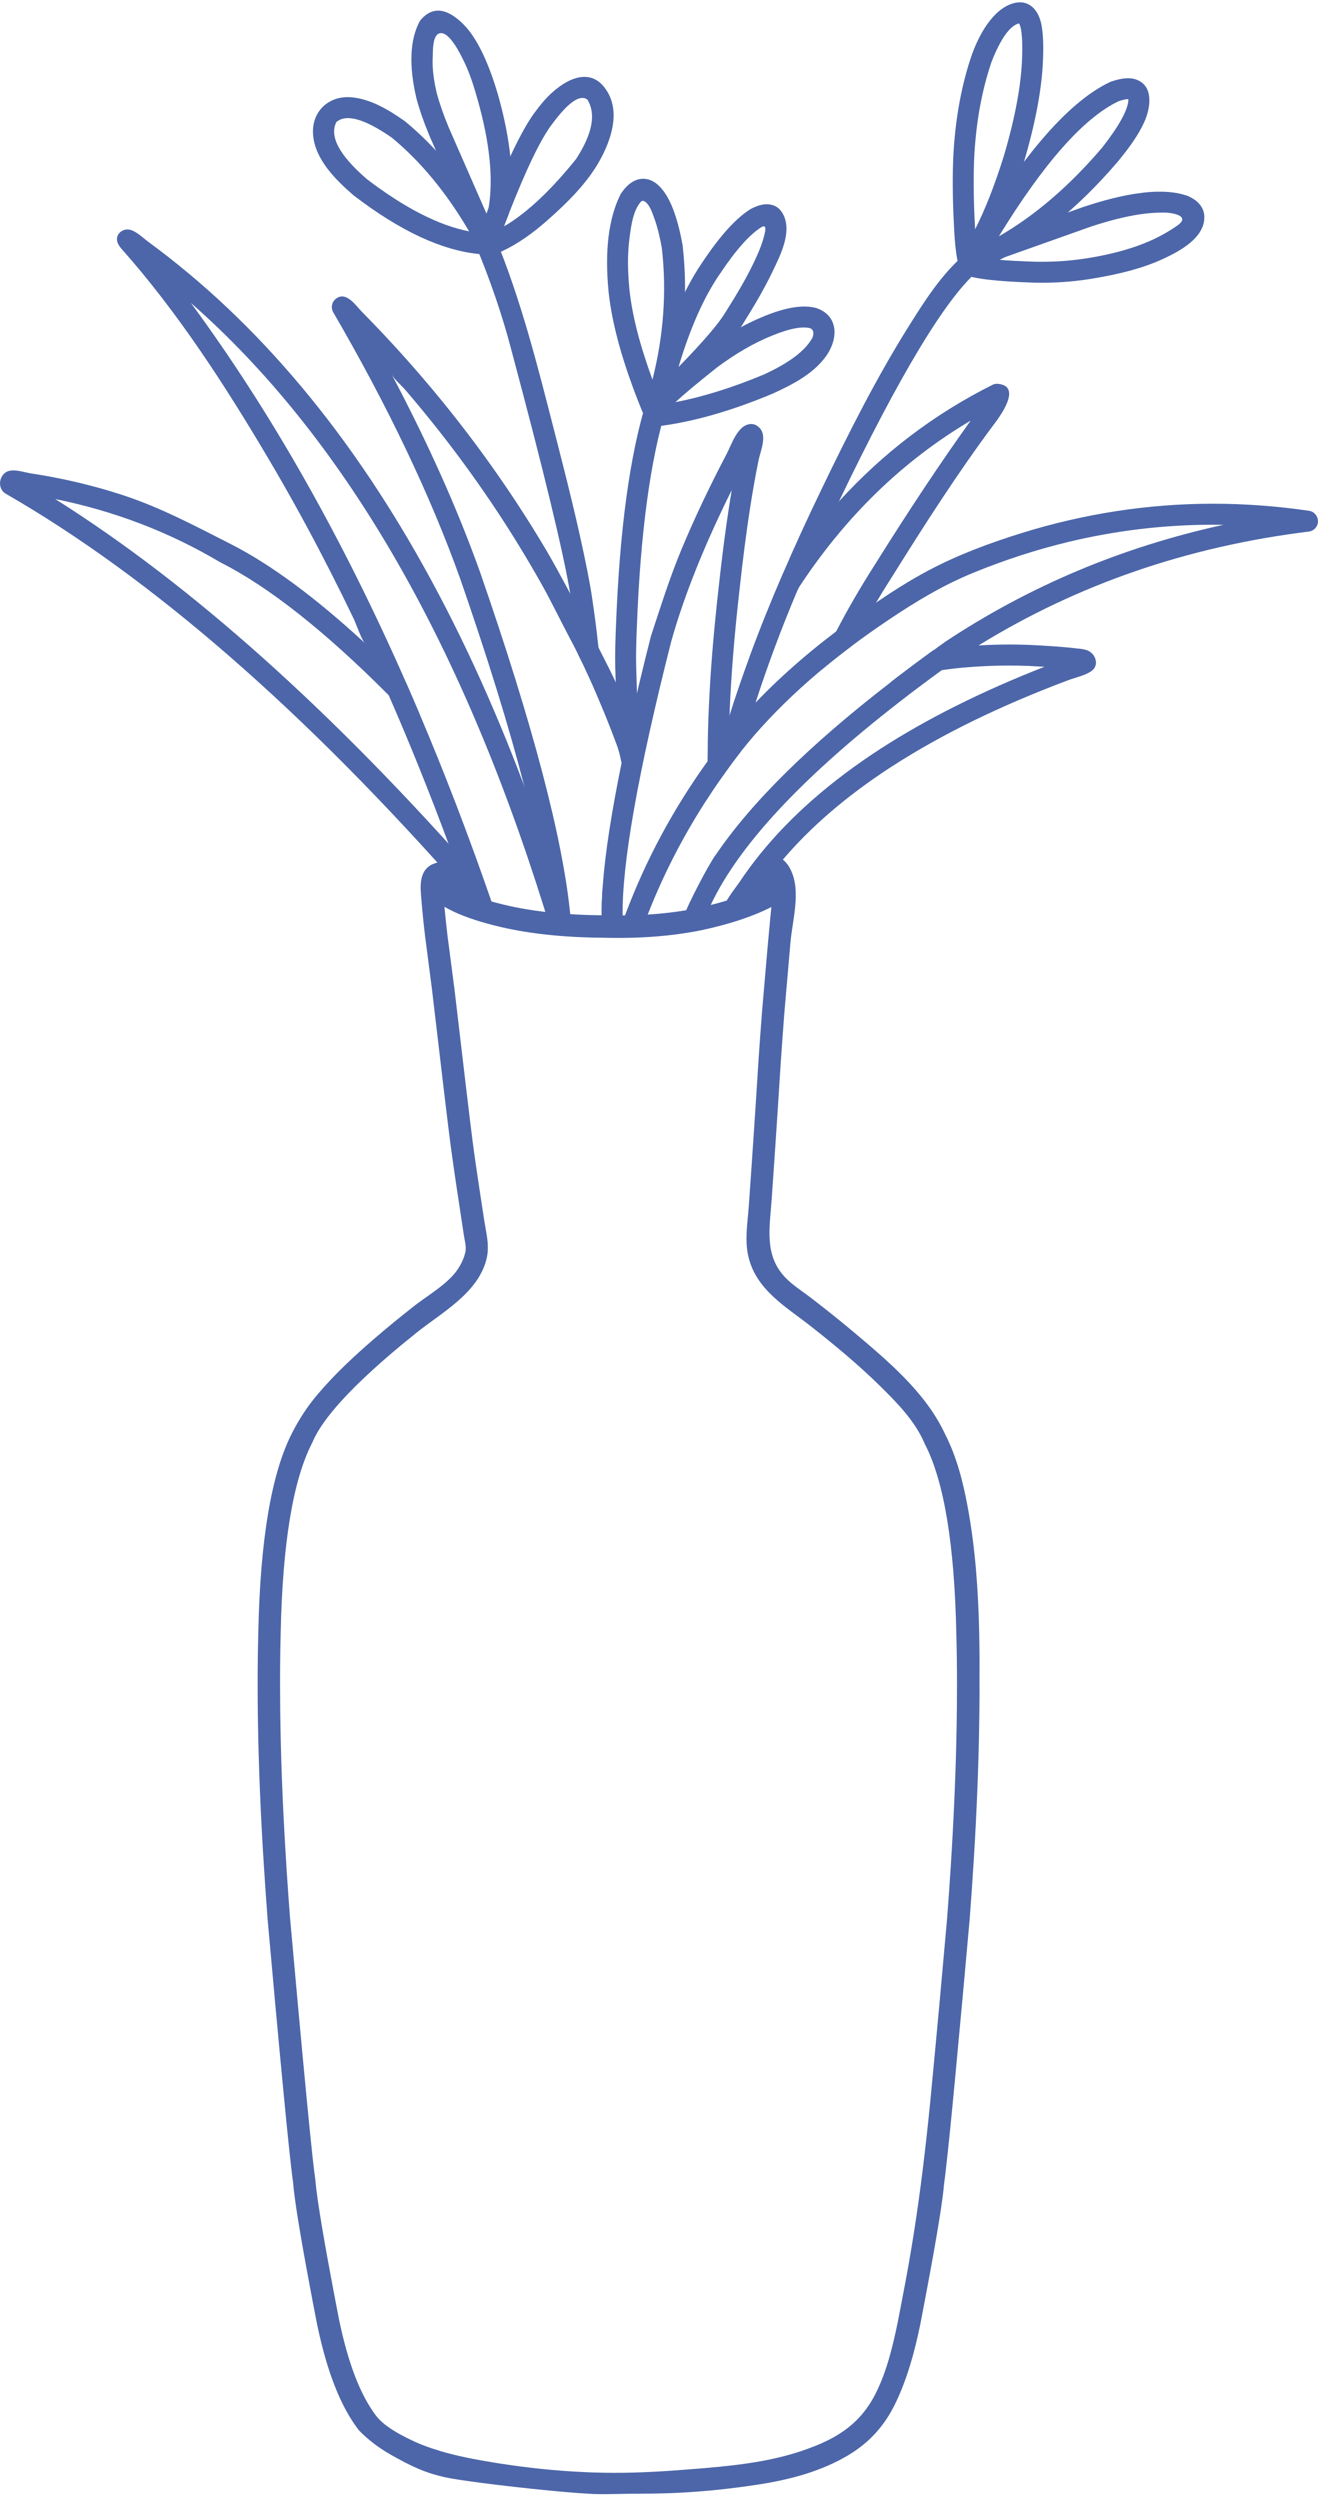 <?xml version="1.0" encoding="UTF-8"?> <svg xmlns="http://www.w3.org/2000/svg" width="164" height="311" viewBox="0 0 164 311" fill="none"><path d="M55.096 109.038C55.904 110.299 58.243 111.421 62.113 112.402H62.116C65.776 113.345 70.08 113.831 75.035 113.865H75.063C79.38 113.982 83.257 113.692 86.699 112.992H86.684C90.831 112.106 94.006 110.936 96.213 109.485C96.854 109.063 97.719 109.242 98.14 109.889C98.562 110.532 98.382 111.399 97.738 111.822C95.242 113.465 91.749 114.764 87.265 115.726H87.249C83.603 116.47 79.515 116.779 74.988 116.656H75.016C69.835 116.621 65.304 116.104 61.425 115.108H61.428C56.847 113.947 53.955 112.427 52.751 110.548C52.336 109.898 52.521 109.038 53.169 108.621C53.816 108.205 54.675 108.391 55.09 109.041L55.096 109.038Z" fill="#4C66A9"></path><path d="M85.011 114.052C84.885 114.402 84.772 114.745 84.665 115.092C84.659 115.114 84.653 115.137 84.647 115.159C84.716 115.146 84.788 115.133 84.857 115.118C84.857 115.105 84.857 115.096 84.86 115.083C84.911 114.739 84.961 114.395 85.011 114.052Z" fill="#4C66A9"></path><path d="M52.6 108.823C52.6 108.823 52.609 108.807 52.612 108.798C52.618 108.782 52.625 108.77 52.634 108.754L52.6 108.823Z" fill="#4C66A9"></path><path d="M57.576 109.975C57.56 109.956 57.548 109.943 57.532 109.927C57.406 109.483 57.054 109.114 56.57 109.007C55.667 108.802 55.117 109.136 54.919 110.009C54.837 110.378 54.9 110.732 55.114 111.075L55.133 111.107C55.259 111.296 55.435 111.514 55.664 111.76C56.155 112.289 56.979 112.318 57.507 111.826C58.035 111.334 58.063 110.508 57.573 109.978L57.576 109.975Z" fill="#4C66A9"></path><path d="M121.886 209.854V210.04C121.886 210.554 121.879 211.078 121.876 211.604C121.876 211.961 121.87 212.311 121.867 212.664C121.813 218.107 121.612 223.546 121.31 228.976C121.266 229.699 121.225 230.414 121.181 231.13C121.024 233.751 120.842 236.371 120.641 238.988L120.634 239.007C120.405 241.599 120.185 244.037 119.977 246.326C119.911 247.058 119.842 247.774 119.779 248.471C119.106 255.872 118.566 261.567 118.163 265.543C118.091 266.259 118.025 266.918 117.956 267.523C117.748 269.475 117.591 270.85 117.475 271.654C117.308 273.704 116.632 277.911 115.437 284.29C115.318 284.933 115.192 285.602 115.06 286.296C114.874 287.283 114.676 288.317 114.466 289.392L114.459 289.411C113.784 292.653 112.891 295.894 111.463 298.89C110.121 301.7 108.256 303.806 105.609 305.402C102.214 307.445 98.302 308.476 94.416 309.076C92.706 309.34 90.99 309.568 89.267 309.744C88.921 309.779 88.575 309.81 88.232 309.842H88.226C85.617 310.082 82.994 310.211 80.372 310.217C77.612 310.211 75.823 310.327 73.855 310.264C73.77 310.258 73.679 310.255 73.581 310.249C73.575 310.255 73.572 310.249 73.572 310.249C70.104 310.082 62.562 309.271 58.179 308.647C57.78 308.593 57.412 308.536 57.072 308.483C56.387 308.376 55.83 308.281 55.441 308.193C52.765 307.609 51.048 306.736 48.665 305.399C47.247 304.601 45.924 303.614 44.767 302.457C44.723 302.412 44.685 302.371 44.65 302.327C43.534 300.889 42.544 299.076 41.682 296.897C40.818 294.715 40.085 292.164 39.475 289.244L39.469 289.225C39.271 288.206 39.079 287.229 38.903 286.296C38.777 285.636 38.658 285.003 38.545 284.385C37.328 277.908 36.636 273.616 36.47 271.525L36.46 271.434C36.397 271.011 36.325 270.428 36.24 269.696C36.174 269.113 36.102 268.432 36.014 267.656C35.611 263.865 35.026 257.764 34.253 249.357C34.197 248.695 34.134 248.02 34.071 247.326C33.832 244.699 33.577 241.871 33.304 238.834V238.815C33.128 236.519 32.967 234.28 32.835 232.083C32.788 231.367 32.744 230.654 32.7 229.948C32.326 223.518 32.115 217.495 32.068 211.888C32.062 211.103 32.059 210.334 32.059 209.57C32.059 207.344 32.087 205.19 32.14 203.097C32.376 191.565 33.772 183.3 36.325 178.305C37.212 176.567 38.215 175.009 39.475 173.518C41.604 170.989 44.044 168.728 46.54 166.568C48.14 165.187 49.781 163.85 51.444 162.541C53.013 161.305 54.834 160.267 56.217 158.817C57.003 157.994 57.635 156.931 57.896 155.815C58.059 155.13 57.843 154.468 57.739 153.79C57.632 153.087 57.522 152.381 57.418 151.677C57.226 150.435 57.041 149.193 56.852 147.95C56.585 146.121 56.311 144.299 56.069 142.466C55.758 140.095 54.985 133.631 53.749 123.07L52.925 116.706L52.919 116.687C52.699 114.874 52.52 113.055 52.378 111.238C52.315 110.415 52.306 109.517 52.608 108.782C52.818 108.249 53.199 107.795 53.824 107.511L53.859 107.495C54.277 107.312 54.809 107.193 55.456 107.139L55.472 107.133C56.145 107.085 56.704 107.104 57.154 107.189C57.858 107.328 58.32 108.016 58.179 108.725C58.041 109.438 57.355 109.895 56.648 109.753C56.431 109.709 56.107 109.706 55.673 109.737C55.418 109.763 55.224 109.791 55.063 109.835C55.173 111.557 55.374 113.73 55.676 116.353L56.506 122.717L56.513 122.736C57.745 133.287 58.518 139.742 58.823 142.097C59.072 144.012 59.361 145.923 59.644 147.824C59.842 149.136 60.043 150.451 60.245 151.763C60.443 153.071 60.766 154.288 60.694 155.572C60.675 155.922 60.622 156.285 60.531 156.65C59.474 160.882 54.953 163.291 51.831 165.792C49.423 167.722 47.059 169.718 44.839 171.862C41.733 174.858 39.752 177.368 38.894 179.389C38.878 179.424 38.865 179.456 38.85 179.487C37.661 181.786 36.734 184.911 36.083 188.856C35.426 192.801 35.042 197.566 34.926 203.153C34.869 205.323 34.844 207.568 34.85 209.886C34.85 210.857 34.86 211.838 34.869 212.837V212.844C34.935 218.413 35.159 224.391 35.552 230.777C35.589 231.452 35.633 232.124 35.677 232.808C35.803 234.697 35.935 236.617 36.089 238.575C36.391 241.927 36.671 245.024 36.929 247.868C36.992 248.562 37.054 249.24 37.114 249.899C37.906 258.555 38.494 264.654 38.878 268.198C38.969 269.012 39.044 269.693 39.114 270.238C39.161 270.585 39.199 270.879 39.233 271.115C39.239 271.15 39.239 271.178 39.243 271.213C39.34 272.421 39.633 274.483 40.126 277.394C40.475 279.456 40.928 281.947 41.478 284.867C41.607 285.545 41.742 286.242 41.88 286.964C41.987 287.525 42.097 288.099 42.211 288.686V288.667C43.324 294.024 44.852 297.973 46.794 300.524C47.782 301.816 49.618 302.794 51.042 303.491C51.916 303.92 52.822 304.279 53.736 304.588C54.488 304.837 55.252 305.064 56.022 305.263C56.714 305.44 57.409 305.601 58.103 305.746C59.543 306.039 60.99 306.285 62.433 306.506C65.831 307.029 69.318 307.392 72.77 307.54C73.427 307.575 74.078 307.597 74.732 307.606C74.823 307.612 74.918 307.616 75.009 307.616C78.285 307.679 81.608 307.518 84.834 307.269C85.783 307.196 86.736 307.124 87.698 307.042C88.349 306.985 89.006 306.925 89.66 306.859C93.574 306.468 97.457 305.85 101.126 304.405C101.456 304.279 101.783 304.147 102.11 304.002C102.484 303.838 102.842 303.671 103.195 303.491C105.732 302.189 107.612 300.442 108.967 297.742C110.366 294.952 111.086 291.874 111.718 288.834C111.856 288.102 112.001 287.377 112.139 286.642V286.636C112.274 285.952 112.403 285.271 112.532 284.586C112.595 284.265 112.652 283.937 112.715 283.615C113.692 278.374 114.45 273.136 115.06 267.864C115.142 267.205 115.217 266.552 115.286 265.893C115.459 264.364 115.616 262.834 115.767 261.299C116.17 257.158 116.553 253.012 116.934 248.865C116.997 248.212 117.053 247.553 117.11 246.894C117.358 244.182 117.6 241.464 117.842 238.752C118.015 236.497 118.173 234.29 118.308 232.124C118.355 231.411 118.399 230.704 118.437 230.001C118.801 223.773 119.012 217.94 119.065 212.494C119.075 211.504 119.081 210.523 119.081 209.555C119.081 207.41 119.053 205.335 118.999 203.32C118.773 192.139 117.465 184.252 115.082 179.648C115.066 179.62 115.047 179.585 115.035 179.55C113.859 176.769 111.558 174.439 109.445 172.364C106.75 169.724 103.839 167.309 100.881 164.985C97.768 162.538 94.099 160.479 93.121 156.322C92.637 154.263 93.03 152.075 93.175 149.997C93.621 143.725 94.023 137.695 94.382 131.893C94.52 129.84 94.671 127.825 94.822 125.839C95.042 123.221 95.269 120.607 95.498 117.99C95.728 115.398 95.966 112.84 96.256 110.261V110.242C96.249 110.141 96.209 109.939 96.139 109.64L96.13 109.614C96.105 109.504 96.076 109.416 96.045 109.356L95.998 109.264L95.992 109.258C95.992 109.258 95.992 109.249 95.985 109.242V109.233C95.985 109.233 95.976 109.214 95.97 109.204C95.922 109.078 95.731 108.902 95.41 108.675C94.816 108.265 94.668 107.454 95.074 106.862C95.482 106.266 96.29 106.117 96.888 106.524C97.589 107.007 98.064 107.53 98.321 108.088L98.347 108.135C98.347 108.135 98.362 108.17 98.372 108.183C98.378 108.202 98.387 108.217 98.397 108.23C99.692 110.86 98.604 114.474 98.359 117.23C98.101 120.169 97.847 123.111 97.595 126.05C97.447 128.027 97.296 130.033 97.158 132.067C96.922 135.822 96.677 139.584 96.425 143.34C96.29 145.317 96.158 147.288 96.017 149.259C95.772 152.718 95.052 156.203 97.762 158.974C98.711 159.946 99.887 160.668 100.959 161.494C102.767 162.885 104.55 164.307 106.298 165.779C110.482 169.305 115.22 173.281 117.572 178.365C119.021 181.177 119.817 184.274 120.392 187.374C121.367 192.586 121.732 197.916 121.845 203.242C121.892 205.44 121.892 207.631 121.879 209.82L121.886 209.854Z" fill="#4C66A9"></path><path d="M95.982 109.236C96.023 109.333 96.001 109.286 95.982 109.236Z" fill="#4C66A9"></path><path d="M98.681 109.054C98.681 109.054 98.681 109.066 98.684 109.072L98.678 109.051L98.681 109.054Z" fill="#4C66A9"></path><path d="M98.402 108.265L98.332 108.117C98.348 108.149 98.361 108.183 98.376 108.218C98.383 108.234 98.395 108.25 98.402 108.265Z" fill="#4C66A9"></path><path d="M97.639 109.3C97.416 109.858 97.007 110.454 96.41 111.091C95.916 111.618 95.093 111.64 94.567 111.145C94.042 110.65 94.02 109.823 94.514 109.297C94.885 108.903 95.121 108.578 95.221 108.325C95.489 107.657 96.246 107.329 96.916 107.6C97.582 107.868 97.909 108.628 97.639 109.3Z" fill="#4C66A9"></path><path d="M75.049 88.326C74.468 86.898 73.864 85.488 73.223 84.094C72.811 83.186 72.38 82.281 71.927 81.382C71.717 79.238 71.446 77.094 71.123 74.943C71.075 74.606 71.016 74.246 70.956 73.855C70.088 68.655 67.648 58.546 63.624 43.523C62.53 39.319 61.043 34.952 59.16 30.427C58.886 29.758 59.197 28.992 59.861 28.715C60.527 28.44 61.288 28.753 61.568 29.421C64.813 37.222 66.875 45.447 68.969 53.614C70.456 59.413 71.94 65.225 73.1 71.099C73.326 72.25 73.54 73.401 73.704 74.562C73.776 75.028 73.842 75.489 73.905 75.962C74.122 77.491 74.308 79.027 74.471 80.559C74.738 83.142 74.936 85.731 75.053 88.326H75.049Z" fill="#4C66A9"></path><path d="M74.895 114.307C74.879 114.235 74.87 114.159 74.87 114.08C74.851 112.945 74.895 111.671 74.998 110.252C74.989 112.084 75.005 113.153 75.046 113.465C75.093 113.768 75.03 114.061 74.891 114.307H74.895Z" fill="#4C66A9"></path><path d="M82.073 49.048C81.903 48.994 81.731 48.978 81.567 48.994C81.055 49.041 80.602 49.391 80.442 49.915C78.363 56.641 77.1 65.928 76.65 77.775C76.631 78.153 76.615 78.516 76.606 78.869V78.876C76.568 79.951 76.546 80.919 76.543 81.77C76.543 82.124 76.546 82.455 76.552 82.77V82.795C76.593 84.076 76.631 85.491 76.666 87.04C77.433 88.37 78.162 89.717 78.87 91.089C79.036 91.401 79.203 91.719 79.36 92.038C79.329 89.859 79.294 87.866 79.253 86.069C79.222 84.873 79.19 83.757 79.156 82.729C79.13 81.452 79.165 79.834 79.25 77.885V77.876C79.693 66.259 80.922 57.193 82.928 50.688C83.139 49.997 82.755 49.265 82.07 49.051L82.073 49.048Z" fill="#4C66A9"></path><path d="M71.148 115.35C71.113 115.233 71.013 114.899 70.893 114.508C70.736 113.978 70.544 113.36 70.462 113.086C68.818 107.776 67.076 102.673 65.231 97.776V97.77C61.452 87.736 57.016 77.932 51.68 68.629C46.958 60.396 41.519 52.55 35.215 45.452C32.294 42.157 29.188 39.025 25.893 36.099C24.293 34.68 22.645 33.305 20.96 31.981C20.121 31.331 19.278 30.691 18.423 30.06C17.722 29.549 16.716 28.496 15.791 28.547C15.119 28.581 14.474 29.149 14.556 29.868C14.603 30.287 14.854 30.656 15.137 30.975C22.133 38.852 28.022 47.971 33.382 57.028C35.558 60.708 37.639 64.448 39.626 68.238C40.632 70.162 41.619 72.101 42.584 74.047C43.084 75.065 43.581 76.087 44.072 77.106C44.248 77.475 45.147 79.997 45.461 80.048C46.445 82.154 47.407 84.299 48.363 86.474C50.948 92.381 53.428 98.536 55.802 104.937C56.55 106.949 57.283 108.986 58.012 111.049C58.05 111.159 58.088 111.269 58.128 111.38C58.465 112.338 58.801 113.303 59.131 114.275C59.285 114.312 59.433 114.35 59.581 114.391C60.323 114.577 61.087 114.751 61.873 114.912C61.936 114.672 61.929 114.41 61.848 114.161C61.584 113.395 61.326 112.638 61.062 111.881C58.261 103.802 55.299 96.086 52.171 88.729C51.633 87.465 51.095 86.21 50.548 84.967C42.613 66.923 33.678 51.157 23.743 37.676C42.512 54.162 57.154 79.234 67.686 112.9C67.979 113.852 68.271 114.804 68.56 115.766C69.425 115.829 70.302 115.873 71.198 115.902C71.226 115.719 71.214 115.533 71.154 115.344L71.148 115.35Z" fill="#4C66A9"></path><path d="M59.783 109.409C41.4 88.49 23.759 72.713 6.87 62.083C14.236 63.575 21.071 66.192 27.378 69.935C27.403 69.951 27.428 69.963 27.453 69.976C33.449 73.01 40.413 78.506 48.351 86.475C49.043 87.168 49.741 87.878 50.445 88.606C50.7 88.871 51.039 89.004 51.382 89.004C51.659 89.004 51.932 88.915 52.165 88.742C51.631 87.474 51.087 86.219 50.54 84.974C48.804 83.22 47.106 81.577 45.453 80.051C39.262 74.331 33.672 70.203 28.689 67.671C24.209 65.397 19.933 63.105 15.126 61.544C12.702 60.759 10.234 60.109 7.74 59.592C6.47 59.327 5.194 59.1 3.914 58.904C3.04 58.772 2.069 58.387 1.176 58.573C-0.11 58.844 -0.447 60.752 0.717 61.421C18.832 71.849 37.872 88.42 57.834 111.137C58.308 111.68 59.132 111.73 59.673 111.254C60.214 110.778 60.264 109.951 59.789 109.409H59.783Z" fill="#4C66A9"></path><path d="M89.02 106.404C89.02 106.404 89.02 106.397 89.026 106.397C88.68 108.085 88.369 109.775 88.076 111.471C87.903 112.477 87.74 113.486 87.586 114.495C86.885 114.678 86.162 114.845 85.41 115.009H85.395C85.219 115.047 85.039 115.082 84.863 115.117C84.863 115.107 84.863 115.091 84.87 115.082C84.914 114.773 84.954 114.476 85.005 114.167C85.744 112.225 88.026 107.867 89.023 106.401L89.02 106.404Z" fill="#4C66A9"></path><path d="M121.79 33.602C117.791 36.945 111.994 46.534 104.394 62.373L104.388 62.38C104.388 62.38 104.382 62.386 104.382 62.389C102.804 65.675 101.15 69.232 99.418 73.057H99.411C99.301 73.303 99.191 73.552 99.075 73.801C97.185 78.304 95.494 82.842 94.007 87.43C93.347 89.455 92.727 91.486 92.145 93.523C92.139 93.538 92.136 93.551 92.13 93.567C92.013 93.715 91.9 93.866 91.784 94.015C91.4 94.516 91.023 95.02 90.652 95.534C90.423 95.844 90.196 96.156 89.976 96.477C89.237 97.512 88.527 98.559 87.848 99.628C88.102 98.559 88.37 97.493 88.653 96.43C88.998 95.087 89.363 93.756 89.74 92.425C89.75 92.391 89.759 92.359 89.769 92.324C89.775 92.318 89.778 92.315 89.778 92.309C90.096 91.208 90.419 90.111 90.765 89.02C91.551 86.532 92.4 84.075 93.293 81.641C94.573 78.159 95.959 74.728 97.43 71.329C98.965 67.76 100.597 64.231 102.294 60.715C105.602 53.862 109.041 47.023 113.088 40.568C115.068 37.408 117.216 34.021 120.108 31.6C120.353 31.398 120.649 31.297 120.941 31.297C121.315 31.297 121.683 31.454 121.944 31.767C122.403 32.319 122.334 33.142 121.781 33.605L121.79 33.602Z" fill="#4C66A9"></path><path d="M136.376 82.461C136.36 82.877 136.15 83.284 135.678 83.574C134.864 84.075 133.748 84.305 132.855 84.643C131.821 85.034 130.789 85.431 129.761 85.844C127.79 86.636 125.838 87.468 123.904 88.351C120.348 89.975 116.861 91.769 113.504 93.778C112.535 94.358 111.58 94.954 110.636 95.572C105.295 99.069 100.884 102.86 97.406 106.947C96.831 107.615 96.284 108.293 95.765 108.981C95.429 109.419 95.105 109.86 94.791 110.308C94.181 111.178 93.605 112.065 93.074 112.957C92.829 113.367 92.398 113.591 91.952 113.591C91.725 113.591 91.521 113.339 91.285 113.408C88.327 114.303 91.401 110.664 92.008 109.75C92.816 108.533 93.687 107.357 94.605 106.221C96.548 103.825 98.711 101.611 101.025 99.574C106.354 94.879 112.441 91.098 118.767 87.913C122.417 86.078 126.164 84.438 129.966 82.949C129.343 82.912 128.67 82.877 127.95 82.842C127.174 82.814 126.391 82.798 125.614 82.798C123.395 82.798 121.156 82.915 118.896 83.148C116.17 83.46 113.444 83.952 110.844 84.851C111.051 84.687 111.262 84.523 111.473 84.365C111.862 84.066 112.249 83.769 112.642 83.476C113.035 83.173 113.438 82.874 113.84 82.577C114.242 82.278 114.645 81.981 115.057 81.678C115.415 81.414 115.777 81.149 116.141 80.884H116.157C116.953 80.755 117.773 80.644 118.625 80.553C119.66 80.442 120.691 80.36 121.722 80.297H121.738C123.036 80.222 124.328 80.181 125.611 80.181C126.422 80.181 127.233 80.196 128.041 80.228H128.057C130.632 80.348 132.638 80.496 134.062 80.676C134.531 80.71 134.905 80.777 135.188 80.868C135.914 81.111 136.389 81.792 136.364 82.454L136.376 82.461Z" fill="#4C66A9"></path><path d="M61.49 28.97C61.122 28.295 60.741 27.639 60.358 26.999C58.493 23.884 56.459 21.131 54.258 18.75C53.01 17.404 51.712 16.171 50.357 15.06C50.328 15.042 50.303 15.023 50.275 15.004C48.348 13.66 46.093 12.292 43.695 12.1C40.884 11.872 38.762 13.884 38.953 16.716C39.164 19.809 41.774 22.383 43.968 24.278C43.987 24.294 44.006 24.313 44.025 24.325C49.775 28.73 54.975 31.159 59.638 31.606H59.654C59.735 31.616 59.817 31.616 59.892 31.6C60.021 31.591 60.147 31.562 60.26 31.515C60.606 31.376 60.88 31.092 61.002 30.73C61.405 30.493 61.641 30.067 61.65 29.623C61.656 29.402 61.603 29.175 61.486 28.97H61.49ZM45.638 22.272C42.23 19.324 40.966 16.968 41.846 15.196C43.053 14.127 45.352 14.764 48.741 17.116C52.347 20.084 55.554 23.975 58.374 28.784C54.592 28.043 50.347 25.873 45.638 22.272Z" fill="#4C66A9"></path><path d="M63.498 19.444C63.25 17.072 62.737 14.496 61.948 11.721L61.942 11.705C60.835 7.959 59.559 5.222 58.109 3.5L58.081 3.472C57.779 3.131 57.481 2.832 57.188 2.576C55.324 0.946 53.711 0.902 52.369 2.45C52.303 2.526 52.243 2.614 52.196 2.699C50.998 4.998 50.869 8.167 51.812 12.213L51.822 12.251C52.189 13.632 52.718 15.161 53.412 16.833L53.422 16.861L54.252 18.747L58.669 28.822C58.845 29.251 58.977 29.61 59.053 29.913V29.919C59.097 30.086 59.125 30.238 59.134 30.361C59.134 30.395 59.141 30.424 59.141 30.452C59.15 30.808 59.298 31.127 59.534 31.351C59.641 31.452 59.754 31.534 59.889 31.597C60.065 31.682 60.266 31.726 60.48 31.723C60.537 31.723 60.596 31.713 60.653 31.704C61.194 31.619 61.621 31.193 61.722 30.66C61.819 30.607 61.907 30.544 61.989 30.468C62.124 30.351 62.234 30.2 62.31 30.02C62.583 29.377 62.813 28.699 63.002 27.986C62.901 28.052 62.794 28.116 62.693 28.172C62.91 27.611 63.115 27.065 63.325 26.536V26.529C63.703 24.413 63.762 22.048 63.492 19.434L63.498 19.444ZM53.846 7.016C53.881 6.338 53.799 4.386 54.698 4.143C55.906 3.816 57.33 6.818 57.742 7.659C58.49 9.183 58.983 10.816 59.443 12.44C60.949 17.782 61.398 22.247 60.801 25.839C60.744 26.157 60.684 26.463 60.615 26.766L60.524 26.558L55.821 15.824C55.179 14.269 54.686 12.856 54.349 11.595C54 10.1 53.758 8.555 53.846 7.013V7.016Z" fill="#4C66A9"></path><path d="M66.691 13.776C66.691 13.776 66.697 13.767 66.7 13.764C66.7 13.764 66.703 13.758 66.706 13.758L66.691 13.779V13.776Z" fill="#4C66A9"></path><path d="M75.504 11.301C75.388 11.115 75.268 10.945 75.145 10.79C72.838 7.971 69.301 10.591 67.455 12.811C67.197 13.12 66.946 13.442 66.707 13.764C65.773 14.965 64.707 16.857 63.503 19.443C62.67 21.24 61.771 23.372 60.809 25.838C60.715 26.075 60.623 26.314 60.532 26.56C60.476 26.705 60.416 26.847 60.365 26.998C60.139 27.585 59.91 28.187 59.68 28.805V28.812C59.589 29.058 59.495 29.307 59.404 29.562C59.196 30.13 59.41 30.745 59.885 31.082C59.982 31.259 60.114 31.404 60.274 31.514C60.394 31.606 60.529 31.669 60.667 31.706C60.931 31.788 61.218 31.779 61.491 31.672C61.78 31.561 62.06 31.442 62.343 31.312C64.459 30.344 66.371 28.95 68.106 27.412C70.552 25.252 73.048 22.823 74.642 19.941C76.041 17.403 77.208 13.981 75.51 11.298L75.504 11.301ZM71.728 19.724C68.653 23.558 65.748 26.314 63.007 27.992C62.906 28.058 62.799 28.121 62.698 28.178C62.915 27.616 63.12 27.071 63.33 26.541V26.535C65.537 20.909 67.345 17.176 68.757 15.363L68.776 15.337C70.741 12.698 72.181 11.717 73.083 12.386C74.186 14.152 73.734 16.595 71.725 19.72L71.728 19.724Z" fill="#4C66A9"></path><path d="M84.942 30.553C84.939 30.525 84.935 30.496 84.929 30.471C84.316 27.059 83.426 24.7 82.26 23.398C82.024 23.127 81.779 22.903 81.521 22.726C81.307 22.581 81.09 22.468 80.864 22.386C80.339 22.2 79.814 22.19 79.282 22.361C78.562 22.591 77.899 23.155 77.286 24.051C77.251 24.101 77.22 24.152 77.195 24.209C75.72 27.188 75.23 31.218 75.727 36.299V36.308C76.167 40.471 77.566 45.434 79.924 51.198C80.197 51.867 80.958 52.185 81.625 51.911C82.181 51.681 82.489 51.11 82.417 50.539C82.794 50.401 83.102 50.095 83.225 49.678C85.089 43.239 85.662 36.863 84.942 30.547V30.553ZM81.188 47.231C79.622 42.965 78.66 39.228 78.323 36.037C78.116 33.899 78.05 31.726 78.333 29.595C78.456 28.677 78.572 27.753 78.842 26.867C78.984 26.406 79.157 25.94 79.424 25.533C79.716 25.091 79.88 24.808 80.304 25.117C80.87 25.53 81.197 26.561 81.424 27.185C81.861 28.38 82.131 29.639 82.357 30.89C82.967 36.283 82.574 41.729 81.188 47.228V47.231Z" fill="#4C66A9"></path><path d="M82.254 23.389C82.254 23.389 82.26 23.395 82.26 23.398C82.26 23.401 82.266 23.404 82.27 23.408L82.254 23.389Z" fill="#4C66A9"></path><path d="M87.431 32.583C87.431 32.583 87.437 32.577 87.437 32.574C87.437 32.574 87.437 32.571 87.44 32.567L87.428 32.583H87.431Z" fill="#4C66A9"></path><path d="M97.43 26.63C97.43 26.63 97.417 26.605 97.407 26.589C96.989 25.832 96.345 25.438 95.483 25.41C94.88 25.39 94.191 25.586 93.424 25.996C93.399 26.009 93.371 26.024 93.345 26.04C91.572 27.153 89.601 29.329 87.438 32.571C84.703 36.538 82.47 42.132 80.744 49.353C80.48 49.675 80.389 50.094 80.483 50.482C80.461 50.577 80.439 50.665 80.421 50.76C80.263 51.463 80.704 52.163 81.408 52.321C82.109 52.478 82.807 52.037 82.964 51.33C83.014 51.103 83.068 50.883 83.118 50.662C88.199 45.673 91.33 42.185 92.497 40.202L92.475 40.237C93.789 38.152 95.053 36.021 96.122 33.797C97.084 31.792 98.612 28.847 97.433 26.63H97.43ZM90.271 38.843L90.249 38.878C89.441 40.246 87.501 42.51 84.429 45.66C85.872 40.82 87.592 36.948 89.585 34.059L89.598 34.043C91.544 31.127 93.245 29.209 94.701 28.285C95.556 27.743 95.156 29.045 95.04 29.493C94.82 30.332 94.49 31.145 94.135 31.934C93.053 34.34 91.679 36.62 90.274 38.846L90.271 38.843Z" fill="#4C66A9"></path><path d="M101.632 38.342C101.597 38.33 101.563 38.32 101.528 38.311C99.918 37.885 97.759 38.232 95.058 39.348C92.628 40.332 90.153 41.764 87.641 43.637L87.61 43.662C83.592 46.853 81.319 48.903 80.787 49.805C80.731 49.9 80.687 49.991 80.649 50.082C80.517 50.401 80.467 50.685 80.486 50.937C80.275 51.202 80.165 51.545 80.206 51.908C80.287 52.624 80.935 53.138 81.652 53.056C86.006 52.548 90.814 51.196 96.073 49.001L96.111 48.985C98.526 47.884 101.138 46.566 102.745 44.368C104.286 42.259 104.436 39.342 101.635 38.345L101.632 38.342ZM101.11 41.978C100.249 43.599 98.23 45.135 95.045 46.592C91.093 48.241 87.431 49.379 84.048 50.029C85.057 49.089 86.773 47.654 89.204 45.721C91.537 43.984 93.813 42.666 96.036 41.767H96.045C98.174 40.884 99.758 40.575 100.805 40.827C101.201 40.994 101.305 41.379 101.11 41.978Z" fill="#4C66A9"></path><path d="M129.545 2.872L129.535 2.834C129.328 1.996 128.988 1.359 128.516 0.924C127.092 -0.395 125.105 0.57 123.939 1.715C122.559 3.068 121.606 4.96 120.946 6.757L120.927 6.811C119.676 10.456 118.918 14.502 118.648 18.955C118.5 21.588 118.522 24.687 118.71 28.248C118.833 30.837 119.078 32.596 119.446 33.526C119.71 34.198 120.468 34.526 121.138 34.261C121.807 33.996 122.134 33.236 121.87 32.565C121.854 32.527 121.842 32.48 121.829 32.435C122.068 32.331 122.279 32.161 122.427 31.921C124.197 29.036 125.857 25.119 127.404 20.172L127.41 20.153C128.887 15.148 129.68 10.831 129.79 7.205C129.859 5.373 129.777 3.929 129.548 2.872H129.545ZM127.183 7.114V7.123C127.08 10.522 126.322 14.619 124.91 19.402C123.769 23.048 122.577 26.081 121.336 28.519C121.329 28.386 121.32 28.26 121.314 28.122V28.115C121.128 24.65 121.106 21.644 121.248 19.106C121.502 14.906 122.216 11.1 123.382 7.684C124.53 4.777 125.671 3.188 126.803 2.91C126.869 3.014 126.935 3.191 127.001 3.446C127.18 4.288 127.243 5.509 127.18 7.11L127.183 7.114Z" fill="#4C66A9"></path><path d="M142.85 11.365C142.627 10.709 142.168 10.17 141.36 9.889C140.564 9.612 139.524 9.703 138.232 10.16C138.191 10.176 138.15 10.192 138.109 10.211C132.723 12.762 126.615 19.983 119.789 31.881C119.431 32.505 119.644 33.306 120.267 33.666C120.871 34.013 121.631 33.82 122.006 33.243C122.263 33.29 122.534 33.262 122.788 33.142C128.576 30.405 134.025 26.044 139.128 20.062L139.162 20.018C140.37 18.539 141.599 16.927 142.391 15.165C142.882 14.08 143.243 12.541 142.847 11.368L142.85 11.365ZM137.128 18.381C133.057 23.149 128.778 26.82 124.291 29.399C129.894 20.27 134.852 14.67 139.169 12.601C139.756 12.396 140.162 12.314 140.401 12.342C140.404 12.377 140.407 12.421 140.407 12.469C140.329 13.708 139.238 15.679 137.131 18.381H137.128Z" fill="#4C66A9"></path><path d="M149.459 25.672C149.11 25.13 148.553 24.701 147.786 24.376C147.758 24.363 147.733 24.354 147.705 24.344C146.063 23.783 143.966 23.695 141.413 24.079C139.511 24.363 137.351 24.906 134.927 25.703L134.899 25.713C134.899 25.713 123.414 29.793 123.408 29.797C121.911 30.336 120.921 30.717 120.427 30.941C120.022 31.127 119.758 31.496 119.685 31.906C119.519 32.032 119.377 32.193 119.283 32.395C118.981 33.051 119.264 33.827 119.918 34.129C121.088 34.675 124.037 35.019 128.781 35.167C131.403 35.224 133.981 35.022 136.515 34.561C139.354 34.066 142.218 33.385 144.84 32.155C146.827 31.225 149.883 29.582 149.858 27.003C149.852 26.517 149.72 26.072 149.459 25.666V25.672ZM136.056 31.994C133.695 32.423 131.29 32.612 128.844 32.559C126.948 32.499 125.385 32.417 124.153 32.31C124.197 32.294 124.241 32.278 124.285 32.262L135.748 28.188C138.027 27.438 140.046 26.933 141.8 26.668C142.835 26.511 143.894 26.432 144.941 26.448C145.925 26.463 148.179 26.87 146.51 28.049C143.382 30.26 139.782 31.32 136.056 31.998V31.994Z" fill="#4C66A9"></path><path d="M123.625 52.86C119.135 58.883 115.067 65.243 111.086 71.613L111.077 71.623C110.338 72.777 109.637 73.918 108.97 75.041C107.92 76.826 106.955 78.57 106.084 80.282C104.776 81.263 103.519 82.253 102.321 83.256C102.154 82.915 102.135 82.505 102.305 82.136C102.837 80.963 103.418 79.771 104.038 78.563C104.038 78.557 104.044 78.557 104.047 78.554C105.437 75.861 107.049 73.086 108.876 70.223C113.124 63.43 117.091 57.467 120.782 52.327C112.328 57.328 105.207 64.241 99.419 73.058H99.413C99.413 73.058 99.406 73.064 99.403 73.073C99.403 73.08 99.397 73.089 99.394 73.099C97.768 75.574 96.247 78.207 94.829 80.992C94.599 81.442 94.143 81.704 93.669 81.704C93.543 81.704 93.423 81.685 93.301 81.647C94.58 78.166 95.967 74.735 97.438 71.336C99.567 68.11 101.887 65.133 104.371 62.399C104.371 62.399 104.374 62.397 104.38 62.393L104.386 62.383L104.393 62.377C109.901 56.326 116.261 51.498 123.486 47.881C123.669 47.789 123.864 47.742 124.068 47.742C124.115 47.742 124.165 47.748 124.212 47.752C127.209 48.073 124.429 51.791 123.628 52.863L123.625 52.86Z" fill="#4C66A9"></path><path d="M163.999 64.849C163.993 65.502 163.506 66.051 162.858 66.13C147.729 67.996 134.031 72.723 121.75 80.304C120.845 80.862 119.949 81.433 119.059 82.019C118.421 82.471 117.798 82.925 117.179 83.376C102.842 93.813 93.505 103.065 89.166 111.135C88.553 112.279 88.04 113.396 87.622 114.487C87.607 114.493 84.689 116.123 84.862 115.118C84.686 115.165 84.761 114.796 85 114.171C85.739 112.229 88.022 107.871 89.018 106.405C89.018 106.405 89.018 106.398 89.025 106.398C93.47 99.833 100.749 92.65 110.856 84.858C111.064 84.694 111.275 84.53 111.485 84.372C111.875 84.072 112.262 83.776 112.655 83.483C113.048 83.18 113.45 82.88 113.853 82.584C114.255 82.284 114.658 81.988 115.069 81.685C115.434 81.42 115.799 81.152 116.167 80.891C116.632 80.544 117.107 80.206 117.581 79.866L117.619 79.837C128.117 72.884 139.659 68.034 152.241 65.288C151.81 65.278 151.376 65.278 150.945 65.278C144.893 65.278 138.847 66 132.959 67.413C128.925 68.384 124.97 69.677 121.128 71.248C117.295 72.815 113.906 74.865 110.479 77.173C104.389 81.266 98.645 85.958 93.822 91.514C93.241 92.183 92.681 92.87 92.134 93.567C92.018 93.716 91.904 93.867 91.788 94.015C91.405 94.516 91.027 95.021 90.656 95.535C90.427 95.844 90.2 96.156 89.984 96.472L89.977 96.478C89.238 97.512 88.528 98.559 87.849 99.628C84.799 104.361 82.227 109.407 80.253 114.682C79.998 115.36 79.247 115.701 78.574 115.449C77.898 115.193 77.558 114.443 77.813 113.765C80.341 107.016 83.758 100.659 88.05 94.696C88.6 93.93 89.163 93.176 89.741 92.426C89.751 92.391 89.76 92.359 89.77 92.325C89.776 92.319 89.779 92.315 89.779 92.309C90.081 91.924 90.383 91.54 90.7 91.164V91.158C91.744 89.875 92.848 88.632 93.989 87.44C93.989 87.44 93.992 87.437 93.998 87.431C97.538 83.722 101.478 80.396 105.615 77.384C108.863 75.019 112.237 72.679 115.799 70.825C119.405 68.939 123.231 67.527 127.111 66.319C134.811 63.919 142.859 62.664 150.923 62.664C154.879 62.664 158.865 62.957 162.877 63.544C163.518 63.635 163.999 64.197 163.99 64.853L163.999 64.849Z" fill="#4C66A9"></path><path d="M94.965 54.405C95.003 55.351 94.547 56.473 94.39 57.255C94.006 59.132 93.676 61.017 93.377 62.912C92.896 65.987 92.447 69.44 92.029 73.278C91.368 79.064 90.95 84.311 90.771 89.019C90.743 89.751 90.718 90.457 90.705 91.16V91.167C90.705 91.167 90.699 91.195 90.705 91.211C90.667 92.63 90.658 94.002 90.67 95.313C90.67 95.376 90.664 95.44 90.661 95.496C90.655 95.512 90.655 95.525 90.655 95.54C90.425 95.85 90.199 96.162 89.982 96.477L89.976 96.483C89.976 96.483 89.966 96.49 89.957 96.493C89.784 96.578 89.589 96.632 89.381 96.632C89.073 96.638 88.834 96.565 88.652 96.433C88.171 96.102 88.061 95.386 88.048 94.695C88.039 94.326 88.058 93.961 88.058 93.667C88.067 91.782 88.114 89.896 88.202 88.016C88.388 83.703 88.749 79.398 89.199 75.103C89.275 74.397 89.356 73.691 89.435 72.981C89.928 68.459 90.466 64.454 91.051 60.967C87.627 67.851 85.118 74.12 83.527 79.78C83.521 79.789 83.521 79.799 83.518 79.808C79.371 96.165 77.362 107.574 77.475 114.032C77.484 114.754 76.915 115.35 76.195 115.36C75.554 115.375 75.01 114.918 74.891 114.306C74.875 114.234 74.866 114.158 74.866 114.079C74.847 112.944 74.891 111.67 74.995 110.251C75.287 106.224 76.082 101.059 77.378 94.749C77.698 93.172 78.054 91.517 78.443 89.795C79.176 86.5 80.031 82.946 80.999 79.127L81.009 79.099C82.194 75.507 83.31 71.931 84.763 68.431C86.461 64.338 88.385 60.346 90.441 56.423C91.063 55.234 91.818 52.749 93.497 52.749C93.843 52.749 94.163 52.897 94.472 53.191C94.811 53.518 94.946 53.941 94.962 54.401L94.965 54.405Z" fill="#4C66A9"></path><path d="M79.751 93.686C79.666 93.254 79.232 91.958 78.452 89.795C78.003 88.552 77.437 87.029 76.755 85.223L76.748 85.207C76.629 84.895 76.321 84.239 75.89 83.359C75.497 82.58 75.013 81.612 74.472 80.556C74.189 80.004 73.89 79.427 73.579 78.834C72.73 77.197 71.815 75.457 70.957 73.852C69.772 71.638 68.7 69.686 68.08 68.629C65.659 64.533 63.047 60.554 60.249 56.703C57.438 52.831 54.442 49.091 51.282 45.496C49.94 43.973 48.572 42.472 47.173 40.999C46.472 40.265 45.764 39.527 45.044 38.802C44.277 38.023 43.079 36.172 41.797 37.165C41.278 37.569 41.139 38.291 41.469 38.858C48.289 50.589 53.552 61.632 57.255 71.975C60.698 81.893 63.355 90.492 65.229 97.77V97.776C66.911 104.297 67.958 109.762 68.379 114.161C68.451 114.883 69.083 115.407 69.803 115.341C70.312 115.293 70.718 114.956 70.891 114.508C70.963 114.325 70.992 114.123 70.973 113.912C70.061 104.395 66.307 90.123 59.708 71.099C56.913 63.294 53.25 55.108 48.716 46.54C49.084 47.237 49.911 47.896 50.427 48.498C51.018 49.182 51.596 49.873 52.172 50.567C53.322 51.951 54.445 53.358 55.542 54.78C57.727 57.611 59.808 60.522 61.789 63.508C63.76 66.485 65.625 69.534 67.376 72.65C68.637 74.892 69.743 77.222 70.954 79.493C71.29 80.117 71.611 80.748 71.922 81.379C72.372 82.277 72.806 83.182 73.218 84.091C73.859 85.484 74.466 86.894 75.044 88.322C75.183 88.65 75.318 88.981 75.447 89.312C75.654 89.833 75.859 90.35 76.06 90.87C76.45 91.942 76.962 93.059 77.182 94.184C78.169 99.302 79.603 95.017 79.751 94.311C79.788 94.118 79.785 93.91 79.741 93.686H79.751Z" fill="#4C66A9"></path></svg> 